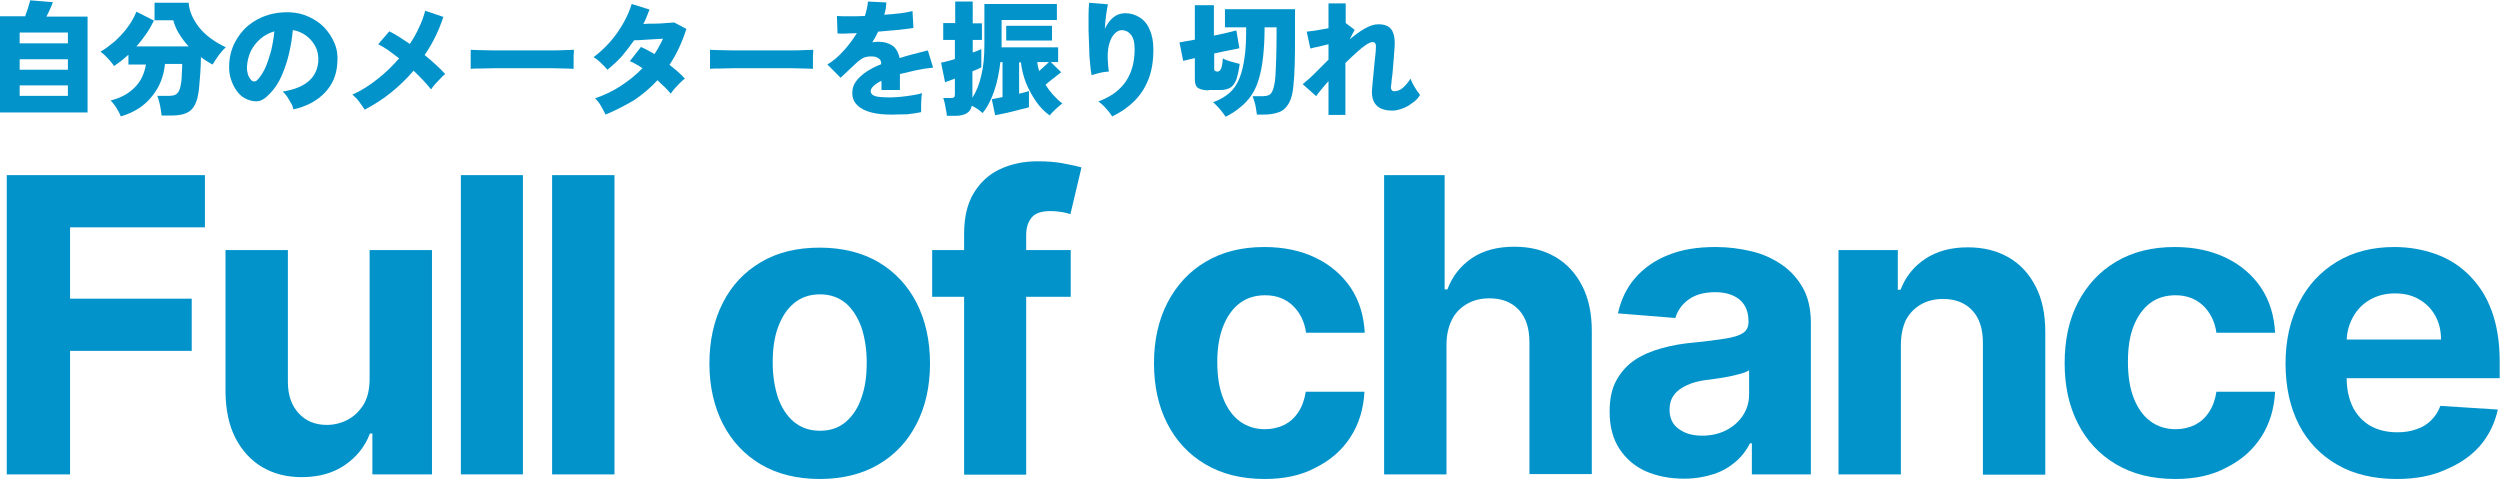 <?xml version="1.0" encoding="utf-8"?>
<!-- Generator: Adobe Illustrator 27.5.0, SVG Export Plug-In . SVG Version: 6.00 Build 0)  -->
<svg version="1.1" id="レイヤー_1" xmlns="http://www.w3.org/2000/svg" xmlns:xlink="http://www.w3.org/1999/xlink" x="0px"
	 y="0px" viewBox="0 0 813.7 155.9" style="enable-background:new 0 0 813.7 155.9;" xml:space="preserve">
<style type="text/css">
	.st0{fill:#0293CA;}
</style>
<g>
	<g>
		<path class="st0" d="M2.2,154.4V57h64.5v17H22.8v23.2h39.6v17H22.8v40.2H2.2z"/>
		<path class="st0" d="M120.3,123.3V81.4h20.3v73h-19.4v-13.3h-0.8c-1.6,4.3-4.4,7.7-8.2,10.3c-3.8,2.6-8.5,3.9-14,3.9
			c-4.9,0-9.2-1.1-12.9-3.3s-6.6-5.4-8.7-9.5c-2.1-4.1-3.1-9-3.2-14.7V81.4h20.3v42.9c0,4.3,1.2,7.7,3.5,10.2
			c2.3,2.5,5.3,3.8,9.2,3.8c2.4,0,4.7-0.6,6.8-1.7c2.1-1.1,3.8-2.8,5.2-5C119.7,129.3,120.3,126.6,120.3,123.3z"/>
		<path class="st0" d="M170.2,57v97.4H150V57H170.2z"/>
		<path class="st0" d="M200,57v97.4h-20.3V57H200z"/>
		<path class="st0" d="M266.8,155.9c-7.4,0-13.8-1.6-19.1-4.7c-5.4-3.2-9.5-7.6-12.4-13.2c-2.9-5.7-4.4-12.2-4.4-19.7
			c0-7.5,1.5-14.1,4.4-19.8c2.9-5.7,7.1-10.1,12.4-13.2c5.4-3.2,11.8-4.7,19.1-4.7s13.8,1.6,19.1,4.7c5.4,3.2,9.5,7.6,12.4,13.2
			c2.9,5.7,4.4,12.3,4.4,19.8c0,7.5-1.5,14.1-4.4,19.7c-2.9,5.7-7.1,10.1-12.4,13.2C280.6,154.3,274.2,155.9,266.8,155.9z
			 M266.9,140.2c3.4,0,6.2-1,8.4-2.9c2.2-1.9,4-4.5,5.1-7.9c1.2-3.3,1.7-7.1,1.7-11.4c0-4.2-0.6-8-1.7-11.4c-1.2-3.3-2.9-6-5.1-7.9
			c-2.3-1.9-5.1-2.9-8.4-2.9c-3.4,0-6.2,1-8.5,2.9c-2.3,1.9-4,4.6-5.2,7.9c-1.2,3.3-1.7,7.1-1.7,11.4c0,4.2,0.6,8,1.7,11.4
			c1.2,3.3,2.9,6,5.2,7.9C260.7,139.2,263.5,140.2,266.9,140.2z"/>
		<path class="st0" d="M348.5,81.4v15.2h-45.1V81.4H348.5z M313.8,154.4V76.1c0-5.3,1-9.7,3.1-13.2s4.9-6.1,8.5-7.8
			c3.6-1.7,7.7-2.6,12.3-2.6c3.1,0,6,0.2,8.5,0.7c2.6,0.5,4.5,0.9,5.8,1.3l-3.6,15.2c-0.8-0.3-1.8-0.5-2.9-0.7
			c-1.2-0.2-2.3-0.3-3.5-0.3c-3,0-5.1,0.7-6.2,2.1c-1.2,1.4-1.8,3.3-1.8,5.8v77.9H313.8z"/>
		<path class="st0" d="M411.6,155.9c-7.5,0-13.9-1.6-19.3-4.8c-5.4-3.2-9.5-7.6-12.4-13.3c-2.9-5.7-4.3-12.2-4.3-19.6
			c0-7.5,1.5-14.1,4.4-19.7s7-10.1,12.4-13.3s11.7-4.8,19.1-4.8c6.4,0,12,1.2,16.7,3.5c4.8,2.3,8.6,5.6,11.4,9.7
			c2.8,4.2,4.3,9.1,4.6,14.7h-19.1c-0.5-3.6-2-6.6-4.3-8.8c-2.3-2.2-5.3-3.4-9-3.4c-3.1,0-5.9,0.8-8.2,2.5c-2.3,1.7-4.1,4.2-5.4,7.4
			c-1.3,3.2-2,7.1-2,11.7c0,4.7,0.6,8.6,1.9,11.9c1.3,3.3,3.1,5.8,5.4,7.5s5.1,2.6,8.2,2.6c2.3,0,4.4-0.5,6.3-1.4
			c1.9-1,3.4-2.3,4.6-4.2c1.2-1.8,2-4,2.4-6.6h19.1c-0.3,5.6-1.8,10.5-4.5,14.7c-2.7,4.2-6.4,7.5-11.2,9.9
			C423.7,154.7,418.1,155.9,411.6,155.9z"/>
		<path class="st0" d="M470.8,112.2v42.2h-20.3V57h19.7v37.2h0.9c1.6-4.3,4.3-7.7,8-10.2c3.7-2.5,8.3-3.7,13.8-3.7
			c5.1,0,9.5,1.1,13.3,3.3c3.8,2.2,6.7,5.4,8.8,9.5c2.1,4.1,3.1,9,3.1,14.7v46.5h-20.3v-42.9c0-4.5-1.1-8-3.4-10.5
			c-2.3-2.5-5.5-3.8-9.6-3.8c-2.8,0-5.2,0.6-7.3,1.8c-2.1,1.2-3.8,2.9-4.9,5.1C471.4,106.4,470.8,109.1,470.8,112.2z"/>
		<path class="st0" d="M548.2,155.8c-4.7,0-8.8-0.8-12.5-2.4c-3.6-1.6-6.5-4.1-8.6-7.3c-2.1-3.2-3.2-7.2-3.2-12.1
			c0-4.1,0.7-7.5,2.2-10.2s3.5-5,6.1-6.7c2.6-1.7,5.5-2.9,8.8-3.8s6.7-1.5,10.3-1.8c4.2-0.4,7.7-0.9,10.3-1.3c2.6-0.4,4.5-1,5.7-1.8
			c1.2-0.8,1.8-2,1.8-3.5v-0.3c0-3-0.9-5.3-2.8-7c-1.9-1.6-4.6-2.5-8-2.5c-3.6,0-6.5,0.8-8.7,2.4c-2.2,1.6-3.6,3.6-4.3,6l-18.7-1.5
			c1-4.4,2.8-8.3,5.6-11.5s6.4-5.8,10.8-7.5c4.4-1.8,9.5-2.6,15.4-2.6c4.1,0,7.9,0.5,11.7,1.4s7,2.4,9.9,4.4s5.2,4.6,6.9,7.7
			s2.5,6.9,2.5,11.2v49.3h-19.2v-10.1h-0.6c-1.2,2.3-2.7,4.3-4.7,6c-2,1.7-4.3,3.1-7.1,4S551.8,155.8,548.2,155.8z M554,141.8
			c3,0,5.6-0.6,7.9-1.8c2.3-1.2,4.1-2.8,5.4-4.8c1.3-2,2-4.3,2-6.9v-7.8c-0.6,0.4-1.5,0.8-2.6,1.1s-2.3,0.6-3.7,0.9
			c-1.4,0.3-2.7,0.5-4.1,0.7s-2.6,0.4-3.7,0.5c-2.4,0.3-4.5,0.9-6.2,1.7s-3.2,1.8-4.1,3.1c-1,1.3-1.5,2.9-1.5,4.8c0,2.8,1,4.9,3,6.3
			C548.4,141.1,550.9,141.8,554,141.8z"/>
		<path class="st0" d="M618.7,112.2v42.2h-20.3v-73h19.3v12.9h0.9c1.6-4.2,4.3-7.6,8.1-10.1c3.8-2.5,8.4-3.7,13.8-3.7
			c5.1,0,9.5,1.1,13.3,3.3c3.8,2.2,6.7,5.4,8.8,9.5c2.1,4.1,3.1,9,3.1,14.7v46.5h-20.3v-42.9c0-4.5-1.1-8-3.4-10.5
			c-2.3-2.5-5.5-3.8-9.6-3.8c-2.7,0-5.1,0.6-7.2,1.8c-2.1,1.2-3.7,2.9-4.9,5.1C619.3,106.4,618.7,109.1,618.7,112.2z"/>
		<path class="st0" d="M708,155.9c-7.5,0-13.9-1.6-19.3-4.8c-5.4-3.2-9.5-7.6-12.4-13.3c-2.9-5.7-4.3-12.2-4.3-19.6
			c0-7.5,1.4-14.1,4.3-19.7s7-10.1,12.4-13.3s11.7-4.8,19.1-4.8c6.4,0,11.9,1.2,16.7,3.5c4.8,2.3,8.6,5.6,11.4,9.7
			c2.8,4.2,4.3,9.1,4.6,14.7h-19.1c-0.5-3.6-2-6.6-4.3-8.8c-2.3-2.2-5.3-3.4-9-3.4c-3.1,0-5.9,0.8-8.2,2.5c-2.3,1.7-4.1,4.2-5.4,7.4
			c-1.3,3.2-1.9,7.1-1.9,11.7c0,4.7,0.6,8.6,1.9,11.9s3.1,5.8,5.4,7.5s5.1,2.6,8.2,2.6c2.3,0,4.4-0.5,6.3-1.4c1.9-1,3.4-2.3,4.6-4.2
			c1.2-1.8,2-4,2.4-6.6h19.1c-0.3,5.6-1.8,10.5-4.5,14.7c-2.7,4.2-6.4,7.5-11.2,9.9C720.1,154.7,714.5,155.9,708,155.9z"/>
		<path class="st0" d="M780.2,155.9c-7.5,0-14-1.5-19.4-4.6c-5.4-3.1-9.6-7.4-12.5-13c-2.9-5.6-4.4-12.3-4.4-20
			c0-7.5,1.5-14.1,4.4-19.8c2.9-5.7,7-10.1,12.3-13.3c5.3-3.2,11.5-4.8,18.7-4.8c4.8,0,9.3,0.8,13.5,2.3c4.2,1.5,7.8,3.8,10.9,6.9
			c3.1,3.1,5.6,6.9,7.3,11.6c1.7,4.6,2.6,10.1,2.6,16.3v5.6h-61.7v-12.6h42.6c0-2.9-0.6-5.5-1.9-7.8c-1.3-2.3-3-4-5.3-5.3
			c-2.2-1.3-4.8-1.9-7.8-1.9c-3.1,0-5.8,0.7-8.2,2.1s-4.2,3.3-5.5,5.7c-1.3,2.4-2,5-2,7.9v11.9c0,3.6,0.7,6.7,2,9.4
			c1.3,2.6,3.3,4.7,5.7,6.1c2.5,1.4,5.4,2.1,8.8,2.1c2.2,0,4.3-0.3,6.2-1c1.9-0.6,3.5-1.6,4.8-2.9c1.3-1.3,2.3-2.8,3-4.7l18.7,1.2
			c-1,4.5-2.9,8.4-5.8,11.8c-2.9,3.3-6.7,5.9-11.3,7.8C791.5,154.9,786.2,155.9,780.2,155.9z"/>
	</g>
	<g>
		<path class="st0" d="M0,36.5V5.3h8.2c0.2-0.6,0.4-1.3,0.7-2c0.2-0.7,0.4-1.4,0.6-2c0.2-0.6,0.3-1,0.3-1.2l7.4,0.6
			c-0.1,0.4-0.4,1.1-0.8,2c-0.4,0.9-0.8,1.8-1.3,2.7h13.4v31.2H0z M6.4,14.1h15.7v-3.5H6.4V14.1z M6.4,22.7h15.7v-3.4H6.4V22.7z
			 M6.4,31.2h15.7v-3.4H6.4V31.2z"/>
		<path class="st0" d="M39.3,37.9c-0.2-0.7-0.7-1.6-1.3-2.6c-0.6-1-1.3-1.9-2-2.6c3.3-0.8,6-2.3,7.9-4.3c2-2,3.1-4.5,3.6-7.4h-5.7
			v-3.2c-1.6,1.5-3.2,2.7-4.7,3.7c-0.4-0.7-1.1-1.5-1.9-2.4c-0.8-0.9-1.7-1.7-2.5-2.3c1.5-0.8,3-2,4.6-3.3c1.5-1.4,3-2.9,4.2-4.6
			c1.3-1.7,2.2-3.4,2.9-5.1l5.7,2.9c-0.7,1.4-1.5,2.9-2.5,4.3s-2,2.8-3.2,4.1h17c-1.2-1.3-2.2-2.6-3.1-4.1c-0.9-1.4-1.5-2.9-1.9-4.4
			h-6.1V0.9h11.1c0.2,2.8,1.4,5.4,3.4,8c2,2.5,4.9,4.7,8.7,6.5c-0.8,0.7-1.6,1.6-2.4,2.7c-0.8,1.1-1.4,2.1-1.9,2.9
			c-0.6-0.3-1.3-0.7-1.9-1.1c-0.6-0.4-1.3-0.8-1.9-1.3c0,1.7-0.1,3.4-0.2,5.1c-0.1,1.7-0.3,3.3-0.4,4.8s-0.4,2.7-0.6,3.6
			c-0.6,2.1-1.5,3.5-2.8,4.3c-1.3,0.8-3.1,1.2-5.5,1.2h-3.3c-0.1-0.6-0.2-1.3-0.3-2.1c-0.1-0.8-0.3-1.6-0.5-2.4
			c-0.2-0.8-0.4-1.4-0.6-1.9H55c1.1,0,1.8-0.2,2.3-0.5c0.5-0.3,0.9-0.9,1.2-1.7c0.2-0.5,0.3-1.3,0.5-2.3c0.1-1,0.2-2,0.2-3.1
			c0.1-1.1,0.1-2,0.1-2.8h-5.6c-0.4,4.1-1.8,7.6-4.2,10.5C47.1,34.4,43.7,36.6,39.3,37.9z"/>
		<path class="st0" d="M95.5,35.6c-0.1-0.5-0.3-1.2-0.7-1.9c-0.4-0.7-0.8-1.4-1.3-2.2c-0.5-0.7-1-1.3-1.5-1.7
			c3.9-0.6,6.7-1.8,8.6-3.5c1.9-1.7,2.8-3.9,3-6.3c0.1-1.9-0.2-3.5-1-5c-0.8-1.4-1.8-2.6-3.1-3.5c-1.3-0.9-2.7-1.5-4.2-1.7
			c-0.2,2.4-0.6,4.9-1.2,7.5c-0.6,2.6-1.4,5-2.4,7.3c-1,2.3-2.3,4.3-3.9,5.9c-1.3,1.4-2.5,2.2-3.6,2.4c-1.1,0.2-2.4,0-3.6-0.5
			c-1.3-0.5-2.4-1.3-3.3-2.5c-0.9-1.1-1.6-2.5-2.1-4c-0.5-1.5-0.7-3.2-0.6-4.9c0.1-2.6,0.7-4.9,1.8-7.1c1.1-2.1,2.5-4,4.3-5.5
			c1.8-1.5,3.9-2.7,6.2-3.4c2.3-0.8,4.8-1.1,7.5-1c2.2,0.1,4.3,0.6,6.2,1.5c1.9,0.9,3.6,2,5,3.5c1.4,1.5,2.5,3.2,3.3,5.1
			c0.8,1.9,1.1,4,0.9,6.3c-0.2,4-1.6,7.2-4.1,9.8S99.7,34.7,95.5,35.6z M83.6,26.2c0.9-0.9,1.8-2.2,2.6-3.8c0.8-1.7,1.4-3.6,2-5.7
			c0.5-2.1,0.9-4.3,1.1-6.5c-1.7,0.5-3.2,1.3-4.5,2.4c-1.3,1.1-2.3,2.4-3.1,3.9c-0.7,1.5-1.2,3.2-1.3,5c-0.1,1.1,0.1,2,0.3,2.8
			c0.3,0.8,0.7,1.4,1.3,2C82.5,26.6,83,26.6,83.6,26.2z"/>
		<path class="st0" d="M118.7,35.7c-0.5-0.8-1.1-1.6-1.8-2.6c-0.7-1-1.5-1.7-2.2-2.3c2.9-1.3,5.6-3,8.2-5.1c2.6-2,4.9-4.3,7-6.7
			c-1.3-1-2.5-1.9-3.6-2.7c-1.2-0.8-2.2-1.4-3.2-1.9l3.6-4.2c1,0.5,2.1,1.1,3.2,1.8c1.1,0.7,2.3,1.5,3.5,2.3c1.1-1.7,2.2-3.5,3-5.4
			c0.9-1.8,1.5-3.6,2-5.4l5.9,2c-1.4,4.3-3.4,8.5-6.1,12.4c1.3,1.1,2.5,2.1,3.7,3.2c1.1,1,2.1,2,3,3c-0.5,0.4-1.1,0.9-1.6,1.5
			c-0.6,0.6-1.1,1.2-1.7,1.8c-0.5,0.6-1,1.2-1.3,1.7c-1.4-1.8-3.3-3.8-5.7-6.1c-2.2,2.6-4.6,4.9-7.3,7.1S121.7,34.1,118.7,35.7z"/>
		<path class="st0" d="M153.2,22.4c0-0.5,0-1.1,0-1.9c0-0.8,0-1.6,0-2.4c0-0.8,0-1.4,0-1.9c0.4,0,1.2,0.1,2.5,0.1
			c1.3,0,2.9,0.1,4.7,0.1c1.9,0,3.9,0,6,0c2.2,0,4.4,0,6.5,0c2.2,0,4.2,0,6.2,0c1.9,0,3.6,0,4.9-0.1c1.4,0,2.3-0.1,2.8-0.1
			c0,0.4,0,1.1-0.1,1.9c0,0.8,0,1.6,0,2.4c0,0.8,0,1.4,0,1.9c-0.6,0-1.6-0.1-2.9-0.1s-2.9-0.1-4.6-0.1c-1.8,0-3.7,0-5.7,0
			c-2,0-4.1,0-6.1,0s-4,0-5.9,0c-1.9,0-3.5,0.1-5,0.1S154,22.3,153.2,22.4z"/>
		<path class="st0" d="M197.1,37.3c-0.5-1-1-2-1.6-3c-0.6-1-1.2-1.7-1.8-2.3c2.9-1,5.7-2.3,8.3-4c2.6-1.7,5-3.6,7.1-5.8
			c-0.7-0.5-1.4-0.9-2.1-1.3c-0.7-0.4-1.4-0.8-2-1l3.6-4.6c0.7,0.3,1.4,0.6,2.1,1c0.8,0.4,1.5,0.8,2.3,1.3c0.5-0.8,1.1-1.6,1.5-2.5
			c0.5-0.8,0.9-1.7,1.3-2.5c-1.1,0.1-2.3,0.1-3.5,0.2c-1.2,0.1-2.3,0.1-3.3,0.2c-1,0.1-1.9,0.1-2.6,0.1c-1.2,1.7-2.5,3.4-3.9,5.1
			c-1.4,1.6-3.1,3.1-4.8,4.5c-0.6-0.7-1.3-1.5-2.2-2.3c-0.8-0.8-1.6-1.4-2.3-1.8c1.9-1.4,3.7-3.1,5.4-5c1.7-1.9,3.1-4,4.3-6.1
			c1.2-2.1,2.1-4.2,2.7-6.2l5.8,1.8c-0.3,0.8-0.6,1.5-0.9,2.3c-0.3,0.8-0.7,1.6-1.1,2.4c1.2-0.1,2.4-0.1,3.7-0.1s2.5-0.1,3.7-0.2
			c1.1-0.1,2-0.1,2.6-0.2l4,2.1c-1.4,4.4-3.2,8.3-5.5,11.7c1,0.8,1.9,1.5,2.8,2.3c0.9,0.8,1.6,1.5,2.2,2.2c-0.5,0.4-1,0.8-1.6,1.4
			c-0.6,0.6-1.1,1.2-1.7,1.8c-0.5,0.6-1,1.2-1.3,1.7c-0.5-0.7-1.2-1.4-1.9-2.1c-0.8-0.7-1.6-1.5-2.4-2.3c-2.2,2.4-4.8,4.6-7.6,6.5
			C203.5,34.3,200.4,35.9,197.1,37.3z"/>
		<path class="st0" d="M231.1,22.4c0-0.5,0-1.1,0-1.9c0-0.8,0-1.6,0-2.4c0-0.8,0-1.4,0-1.9c0.4,0,1.2,0.1,2.5,0.1
			c1.3,0,2.9,0.1,4.7,0.1c1.9,0,3.9,0,6,0c2.2,0,4.4,0,6.5,0c2.2,0,4.2,0,6.2,0c1.9,0,3.6,0,4.9-0.1c1.4,0,2.3-0.1,2.8-0.1
			c0,0.4,0,1.1-0.1,1.9c0,0.8,0,1.6,0,2.4c0,0.8,0,1.4,0,1.9c-0.6,0-1.6-0.1-2.9-0.1s-2.9-0.1-4.6-0.1c-1.8,0-3.7,0-5.7,0
			c-2,0-4.1,0-6.1,0s-4,0-5.9,0c-1.9,0-3.5,0.1-5,0.1S231.9,22.3,231.1,22.4z"/>
		<path class="st0" d="M290.1,37.3c-2.4,0-4.6-0.2-6.5-0.7c-1.9-0.5-3.4-1.2-4.5-2.3c-1.1-1-1.7-2.4-1.7-4.1c0-1.4,0.4-2.6,1.2-3.7
			c0.8-1.1,1.9-2.1,3.3-3.1c1.4-0.9,3-1.8,4.9-2.5v-0.2c0-0.7-0.2-1.3-0.7-1.6c-0.5-0.4-1-0.6-1.7-0.7c-1.2-0.1-2.2,0-3.1,0.3
			c-0.9,0.4-1.9,1.1-3,2.2c-0.3,0.3-0.8,0.7-1.4,1.3c-0.6,0.6-1.2,1.1-1.8,1.7c-0.6,0.6-1.1,1-1.5,1.4l-4.3-4.3
			c1.8-1.1,3.6-2.6,5.2-4.4c1.7-1.8,3.1-3.8,4.4-5.8c-2.9,0.1-5,0.2-6.3,0.1l-0.2-5.7c1,0.1,2.2,0.1,3.9,0.1c1.6,0,3.4,0,5.2-0.1
			c0.5-1.6,0.9-3.2,1-4.7l6,0.3c-0.1,0.7-0.1,1.3-0.2,2c-0.1,0.7-0.3,1.3-0.5,2c1.9-0.1,3.7-0.3,5.4-0.5c1.7-0.2,2.9-0.5,3.8-0.7
			l0.3,5.5c-0.8,0.1-1.8,0.3-3,0.4c-1.2,0.2-2.6,0.3-4,0.4c-1.5,0.1-3,0.3-4.5,0.4c-0.3,0.6-0.6,1.2-0.9,1.8c-0.3,0.6-0.7,1.1-1,1.7
			c0.7-0.2,1.5-0.2,2.2-0.2c1.6,0,3,0.4,4.3,1.2c1.2,0.8,2,2.2,2.4,4.1c1.5-0.5,3-0.9,4.5-1.3c1.5-0.4,3.1-0.8,4.7-1.2l1.7,5.6
			c-2,0.2-3.9,0.5-5.7,0.9c-1.8,0.4-3.5,0.8-5.1,1.2v5.2h-6v-3c-1.1,0.5-2,1.1-2.6,1.7c-0.6,0.6-0.9,1.1-0.9,1.6
			c0,0.8,0.5,1.4,1.5,1.7c1,0.3,2.6,0.4,5,0.4c1,0,2.1-0.1,3.3-0.2s2.5-0.3,3.8-0.5c1.2-0.2,2.3-0.4,3.1-0.7
			c-0.1,0.5-0.2,1.1-0.2,1.9c-0.1,0.8-0.1,1.6-0.1,2.4c0,0.8,0,1.4,0,1.9c-1.3,0.3-2.8,0.5-4.6,0.7
			C293.3,37.2,291.6,37.3,290.1,37.3z"/>
		<path class="st0" d="M308.2,37.7c-0.1-0.5-0.1-1.2-0.3-1.9c-0.1-0.8-0.3-1.5-0.4-2.2c-0.2-0.7-0.3-1.3-0.5-1.7h2.4
			c0.5,0,0.9-0.1,1.1-0.2c0.2-0.2,0.3-0.5,0.3-1v-5.1c-0.7,0.2-1.3,0.5-1.9,0.7c-0.6,0.2-1,0.3-1.3,0.5l-1.3-6.4
			c0.6-0.1,1.3-0.3,2.1-0.5c0.8-0.2,1.6-0.4,2.4-0.7V13H307V7.5h3.9V0.5h5.7v7.1h3V13h-3v4.1c0.6-0.2,1.1-0.4,1.6-0.6
			c0.5-0.2,0.9-0.4,1.2-0.5v5.9c-0.3,0.2-0.7,0.4-1.2,0.6c-0.5,0.2-1.1,0.5-1.7,0.7v8.6c1.3-2,2.3-4.5,2.9-7.3c0.7-2.8,1-6.1,1-9.9
			V1.3h23.6v5.2h-18v8.9h18.4v4.8H342l3.4,3.3c-0.3,0.2-0.7,0.6-1.3,1c-0.6,0.5-1.2,1-1.9,1.5c-0.7,0.5-1.3,1.1-1.9,1.6
			c0.7,1.1,1.5,2.2,2.4,3.2c0.9,1,1.9,2,3.1,2.9c-0.4,0.2-0.8,0.6-1.4,1.1s-1.1,1-1.6,1.5c-0.5,0.5-0.9,0.9-1.1,1.3
			c-1.7-1.2-3.2-2.7-4.5-4.6c-1.3-1.9-2.4-3.9-3.3-6.1c-0.8-2.2-1.4-4.4-1.6-6.6h-0.6v10.2c1.5-0.4,2.6-0.6,3.2-0.9v5.3
			c-0.6,0.2-1.3,0.4-2.3,0.6c-1,0.3-2,0.5-3.1,0.8c-1.1,0.3-2.1,0.5-3.1,0.7c-1,0.2-1.8,0.4-2.5,0.5l-1.1-5.2
			c0.4-0.1,0.9-0.2,1.5-0.3c0.6-0.1,1.3-0.3,2-0.4V20.2h-0.7c-0.4,3.4-1,6.5-2,9.4c-1,2.9-2.2,5.3-3.8,7.2c-0.4-0.4-1-0.9-1.6-1.3
			c-0.6-0.4-1.3-0.8-1.9-1.1c-0.2,1.1-0.8,2-1.7,2.5c-0.9,0.5-2.1,0.8-3.7,0.8H308.2z M327.5,13.3V8.4h14.9v4.8H327.5z M338.2,23.1
			c0.6-0.5,1.2-1,1.8-1.6c0.6-0.5,1.1-1,1.4-1.3h-3.8C337.7,21.1,337.9,22.1,338.2,23.1z"/>
		<path class="st0" d="M362,37.9c-0.5-0.8-1.2-1.7-2-2.6c-0.9-1-1.7-1.7-2.5-2.3c3.9-1.4,6.8-3.5,8.8-6.3c2-2.9,3-6.4,3-10.6
			c0-2.3-0.4-3.9-1.3-4.9c-0.8-1-1.9-1.4-3-1.4c-1,0.1-1.8,0.6-2.6,1.6c-0.8,1-1.4,2.5-1.7,4.4c-0.3,2-0.2,4.5,0.2,7.5
			c-0.5,0-1.1,0.1-1.9,0.2c-0.7,0.1-1.4,0.3-2.1,0.5c-0.7,0.2-1.2,0.3-1.6,0.5c-0.2-1-0.4-2.3-0.5-3.9c-0.2-1.6-0.3-3.3-0.3-5.2
			c-0.1-1.9-0.1-3.7-0.2-5.6c0-1.9,0-3.6,0-5.1s0.1-2.8,0.2-3.8l6.1,0.5c-0.2,1-0.4,2.2-0.6,3.6c-0.2,1.5-0.3,2.9-0.4,4.4
			c0.7-1.5,1.6-2.8,2.7-3.7s2.4-1.4,3.9-1.4c1.8,0,3.4,0.5,4.8,1.4c1.4,0.9,2.5,2.2,3.2,4c0.8,1.7,1.2,3.9,1.2,6.4
			c0,3.7-0.5,6.9-1.6,9.7c-1.1,2.8-2.6,5.1-4.6,7.1C367.3,34.8,364.9,36.5,362,37.9z"/>
		<path class="st0" d="M393.4,29.4c-1.6,0-2.8-0.3-3.5-0.8c-0.7-0.5-1-1.4-1-2.7v-7c-0.8,0.2-1.5,0.4-2.1,0.5
			c-0.7,0.2-1.2,0.3-1.7,0.4l-1.2-6c0.6-0.1,1.3-0.2,2.2-0.4c0.9-0.1,1.8-0.3,2.8-0.5V1.7h6.2v9.9c1.4-0.3,2.8-0.6,4.1-0.9
			s2.3-0.6,3.2-0.8l1,5.8c-0.8,0.2-1.9,0.4-3.4,0.7c-1.5,0.3-3.1,0.6-4.8,1v4.9c0,0.4,0.1,0.7,0.3,0.8c0.2,0.1,0.5,0.2,0.8,0.2
			c0.4,0,0.8-0.3,1.1-0.9c0.3-0.6,0.5-1.7,0.6-3.4c0.6,0.4,1.5,0.7,2.5,1c1.1,0.3,2.1,0.6,3,0.8c-0.3,2.2-0.7,3.9-1.1,5.1
			c-0.5,1.2-1.1,2.1-1.9,2.6c-0.8,0.5-2,0.8-3.4,0.8H393.4z M398.9,38c-0.3-0.5-0.8-1.2-1.3-1.8c-0.5-0.7-1.1-1.3-1.6-1.8
			c-0.5-0.6-0.9-0.9-1.2-1.1c2.2-0.8,3.9-1.8,5.3-3s2.5-2.8,3.3-4.8c0.8-1.9,1.3-4.2,1.7-6.9s0.5-5.9,0.5-9.7h-6.9V3h22.8v8.6
			c0,3.5,0,6.6-0.1,9.4c-0.1,2.7-0.2,5-0.4,6.7c-0.2,2.5-0.7,4.5-1.5,5.9c-0.8,1.4-1.8,2.4-3.2,2.9c-1.4,0.5-3,0.8-5,0.8h-2.2
			c-0.1-0.6-0.2-1.3-0.3-2c-0.1-0.8-0.3-1.5-0.5-2.2c-0.2-0.7-0.4-1.3-0.6-1.8h3.4c0.7,0,1.3-0.1,1.8-0.3c0.5-0.2,0.9-0.6,1.2-1.3
			c0.3-0.6,0.6-1.6,0.8-2.9c0.2-1.1,0.3-2.9,0.4-5.6s0.2-5.8,0.2-9.6V8.9h-3.9c0,3.7-0.2,7-0.5,9.7c-0.3,2.8-0.8,5.2-1.4,7.2
			c-0.6,2-1.4,3.8-2.4,5.2c-1,1.5-2.2,2.8-3.6,3.9C402.4,36,400.8,37.1,398.9,38z"/>
		<path class="st0" d="M432.4,37.4v-11c-0.9,1-1.7,1.9-2.4,2.8c-0.7,0.8-1.2,1.5-1.6,2.1l-4.4-3.9c1.1-0.9,2.4-2,3.9-3.5
			c1.4-1.4,2.9-2.9,4.5-4.5v-5c-1.1,0.3-2.2,0.5-3.3,0.8c-1.1,0.2-1.9,0.4-2.6,0.6l-1.2-5.5c0.8-0.1,1.8-0.2,3.1-0.4
			c1.3-0.2,2.6-0.5,4-0.7V1.1h5.6v6.4l2.9,2.2l-1.6,3.1c1.7-1.4,3.3-2.6,4.9-3.5c1.6-0.9,3-1.4,4.4-1.4c2.1,0,3.6,0.6,4.4,1.9
			c0.8,1.3,1.1,3.2,0.9,5.8c-0.1,0.6-0.1,1.4-0.2,2.6c-0.1,1.1-0.2,2.4-0.3,3.7c-0.1,1.3-0.2,2.6-0.4,3.8c-0.1,1.2-0.2,2.1-0.3,2.7
			c0,0.8,0.4,1.3,1.1,1.3c1,0,2-0.4,2.9-1.2c0.9-0.8,1.7-1.8,2.4-2.9c0.2,0.5,0.4,1.1,0.8,1.8c0.4,0.7,0.8,1.4,1.2,2
			c0.4,0.6,0.8,1.1,1.1,1.5c-0.6,1-1.4,1.9-2.5,2.6c-1,0.8-2.1,1.4-3.2,1.8c-1.1,0.4-2.2,0.7-3.3,0.7c-4.8,0-7.1-2.4-6.6-7.3
			c0.1-0.6,0.1-1.3,0.2-2.3s0.2-1.9,0.3-3c0.1-1.1,0.2-2.1,0.3-3.2c0.1-1.1,0.2-2,0.3-2.8c0.1-0.8,0.1-1.4,0.1-1.8
			c0.1-0.7,0-1.2-0.2-1.5s-0.5-0.4-0.9-0.4s-1.2,0.3-2.1,0.9c-0.9,0.6-1.9,1.4-3.1,2.5c-1.1,1-2.4,2.2-3.6,3.4v16.9H432.4z"/>
	</g>
</g>
</svg>
